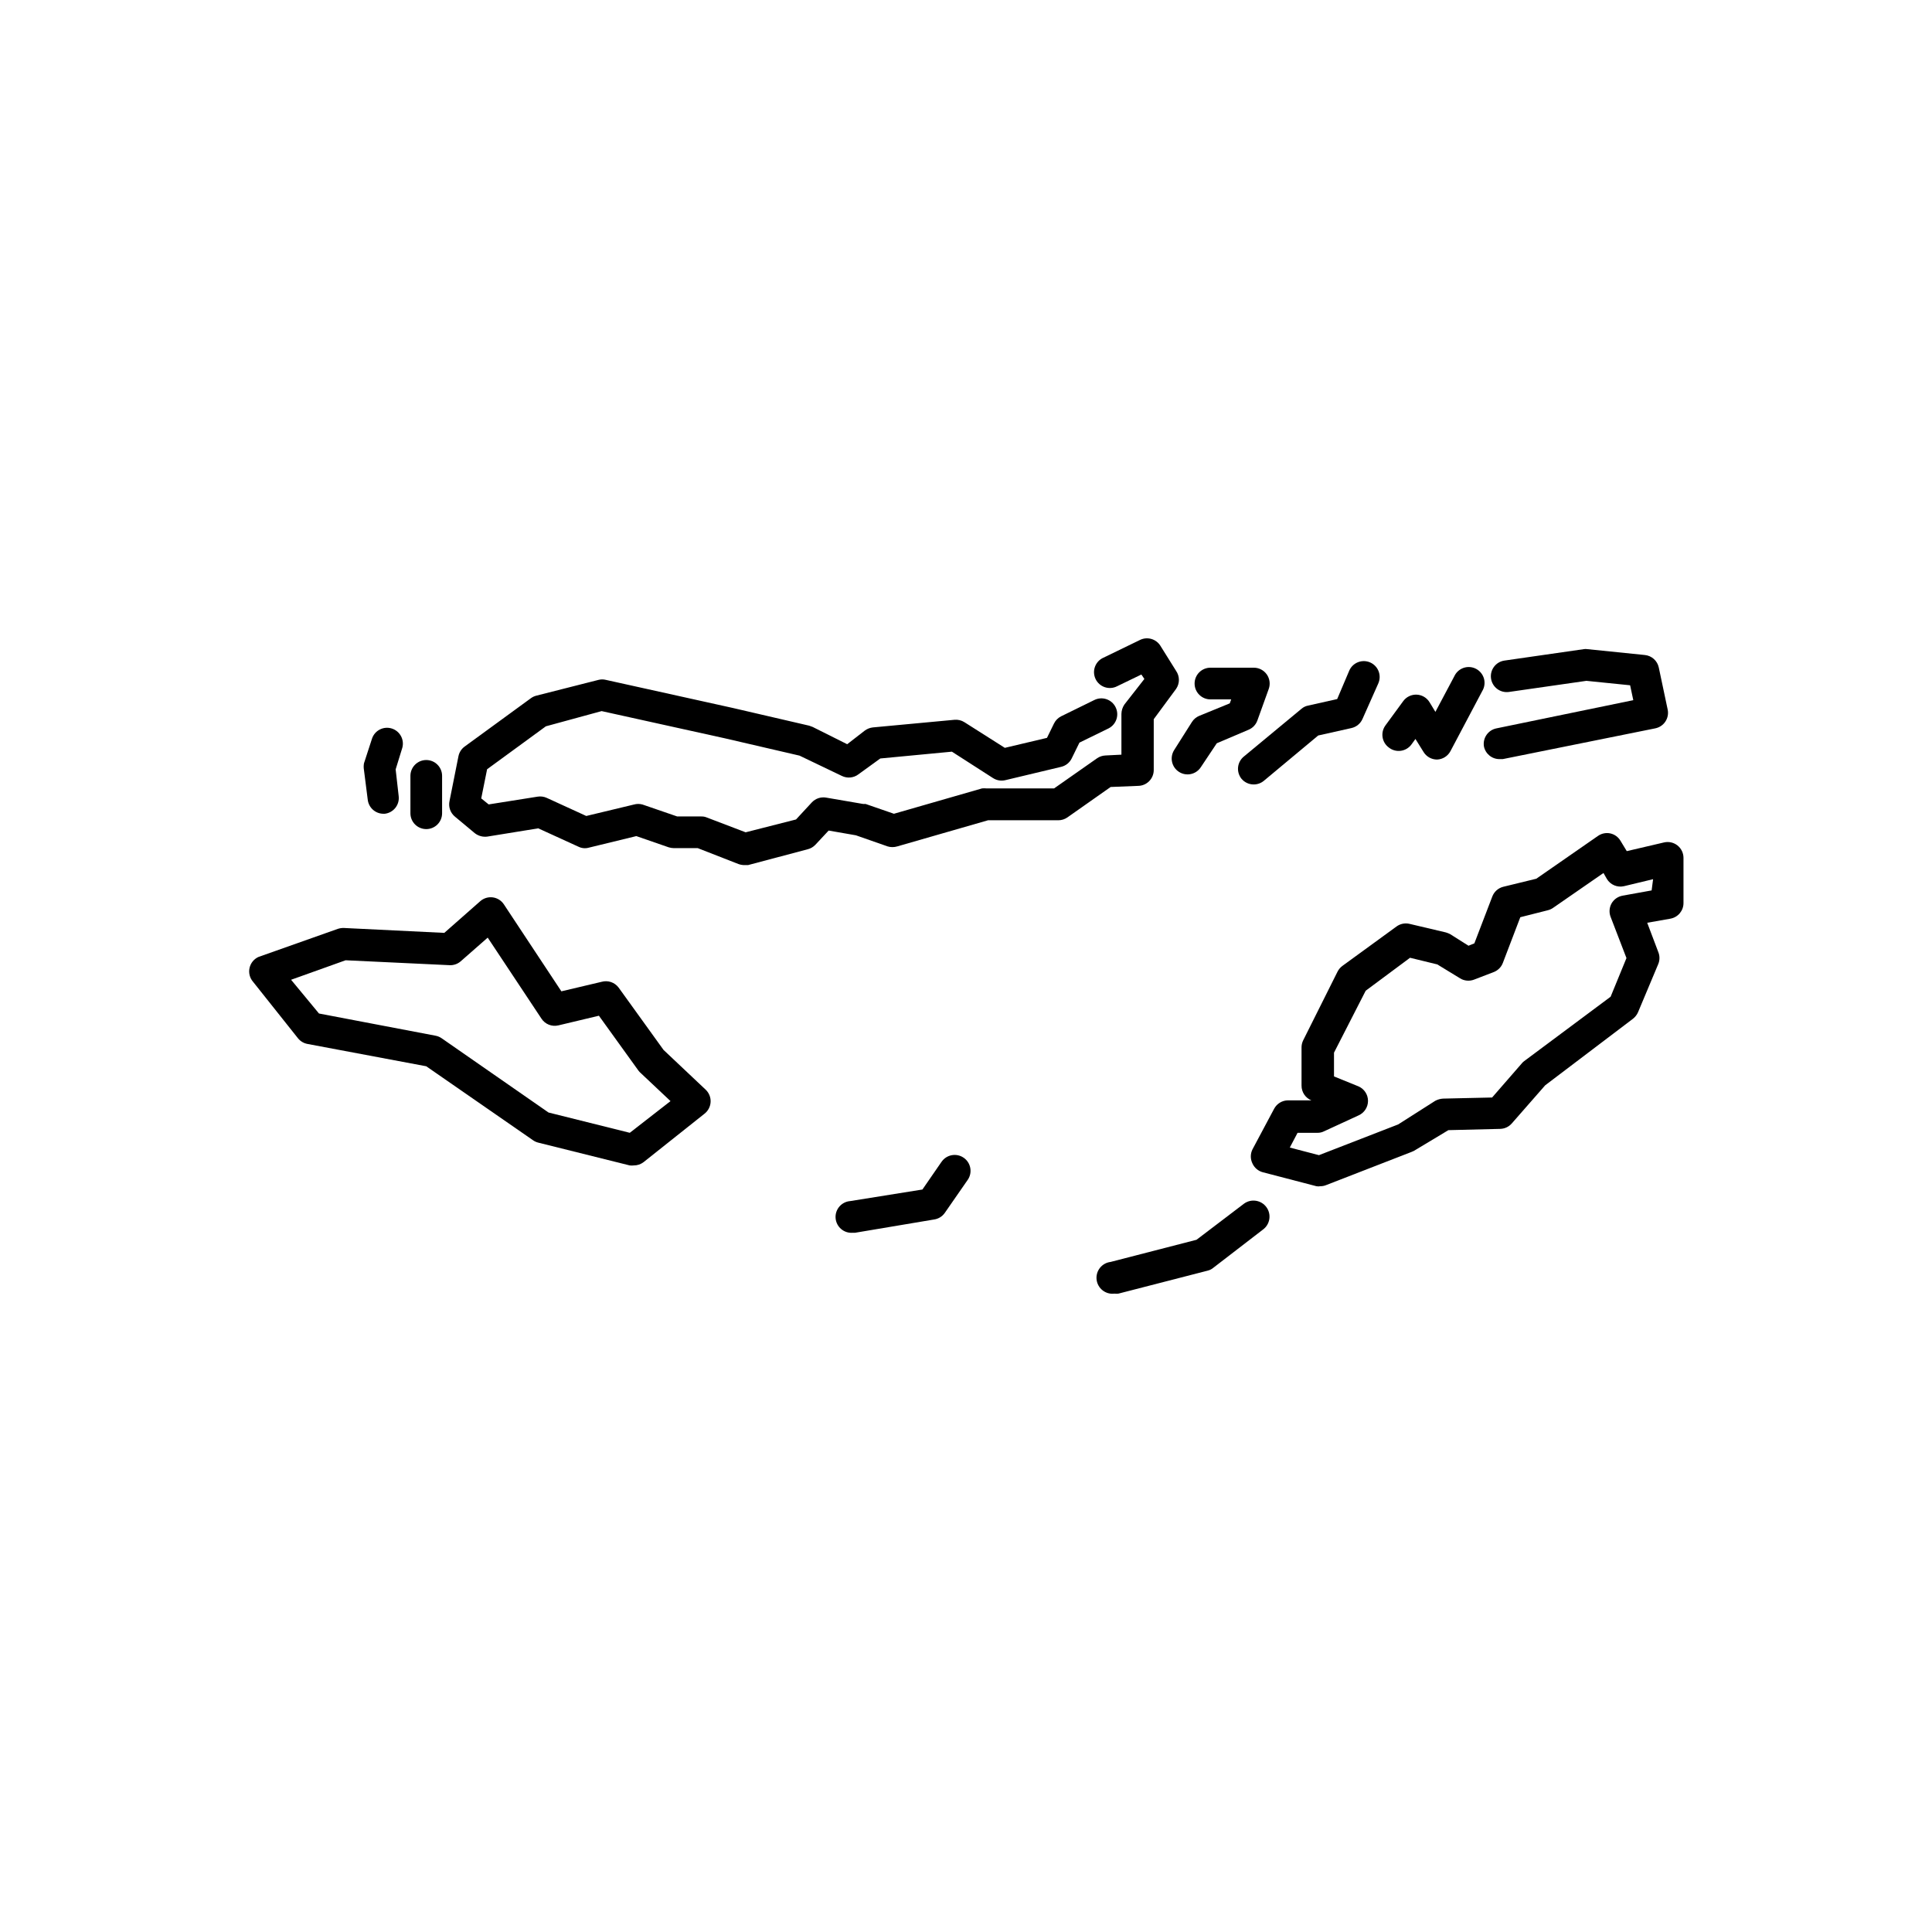 <?xml version="1.0" encoding="UTF-8"?>
<!-- Uploaded to: ICON Repo, www.iconrepo.com, Generator: ICON Repo Mixer Tools -->
<svg fill="#000000" width="800px" height="800px" version="1.1" viewBox="144 144 512 512" xmlns="http://www.w3.org/2000/svg">
 <g>
  <path d="m269.85 364.82c0.941 0.727 2.137 1.043 3.316 0.883l13.477-2.184 10.664 4.871v-0.004c0.848 0.422 1.82 0.512 2.731 0.254l12.594-3.066 8.605 2.981c0.453 0.133 0.918 0.203 1.387 0.211h6.297l10.746 4.199h0.004c0.484 0.18 0.996 0.277 1.512 0.293h1.051l15.828-4.199h-0.004c0.77-0.191 1.469-0.602 2.016-1.176l3.527-3.777 7.223 1.258 8.398 2.938-0.004 0.004c0.836 0.25 1.727 0.25 2.562 0l24.059-6.926h18.641c0.855-0.004 1.691-0.27 2.391-0.758l11.461-8.062 7.223-0.293c1.113 0 2.184-0.441 2.969-1.23 0.789-0.785 1.23-1.855 1.23-2.969v-13.477l5.918-8.02c1-1.438 1-3.344 0-4.785l-4.199-6.719 0.004 0.004c-1.145-1.75-3.398-2.394-5.293-1.512l-9.781 4.746v-0.004c-1.035 0.465-1.836 1.328-2.223 2.394-0.391 1.066-0.328 2.242 0.164 3.262 0.492 1.023 1.379 1.801 2.453 2.156 1.078 0.359 2.25 0.266 3.258-0.254l6.422-3.106 0.797 1.176-5.285 6.758c-0.508 0.742-0.785 1.617-0.801 2.519v10.789l-4.199 0.211h0.004c-0.816 0.027-1.602 0.289-2.269 0.754l-11.379 7.977h-17.926c-0.391-0.043-0.785-0.043-1.176 0l-23.344 6.719-7.516-2.602h-0.672l-9.781-1.68c-1.391-0.242-2.809 0.23-3.777 1.258l-4.199 4.535-13.352 3.402-10.242-3.906c-0.465-0.203-0.965-0.305-1.469-0.293h-6.426l-9.152-3.148v-0.004c-0.766-0.223-1.582-0.223-2.352 0l-12.594 3.023-10.453-4.785c-0.762-0.352-1.609-0.469-2.438-0.336l-12.973 2.059-1.973-1.594 1.555-7.727 15.574-11.379 14.777-4.031 32.707 7.223 19.734 4.578 11.207 5.371c1.43 0.711 3.141 0.547 4.41-0.418l5.793-4.199 18.977-1.805 10.914 7.012h0.004c0.957 0.609 2.125 0.809 3.231 0.543l14.777-3.527c1.227-0.281 2.258-1.098 2.812-2.223l2.059-4.199 7.727-3.777c2.059-1.051 2.883-3.562 1.848-5.629-1.035-2.074-3.551-2.918-5.629-1.887l-8.816 4.324c-0.824 0.418-1.488 1.098-1.887 1.93l-1.848 3.777-11.168 2.644-10.707-6.797c-0.797-0.508-1.746-0.73-2.688-0.633l-21.578 2.016c-0.773 0.09-1.512 0.379-2.141 0.84l-4.66 3.613-9.152-4.578-0.922-0.336-20.277-4.703-33.586-7.43h-0.004c-0.648-0.168-1.328-0.168-1.977 0l-16.543 4.199h0.004c-0.5 0.137-0.969 0.363-1.387 0.672l-17.551 12.805c-0.855 0.629-1.438 1.559-1.637 2.602l-2.352 11.797c-0.352 1.566 0.219 3.195 1.473 4.199z"/>
  <path d="m461.8 333.71c-0.797 0.332-1.473 0.906-1.934 1.637l-4.703 7.43c-0.594 0.941-0.793 2.082-0.547 3.168 0.242 1.086 0.91 2.031 1.852 2.625 0.938 0.598 2.078 0.797 3.164 0.551 1.086-0.242 2.031-0.91 2.629-1.852l4.199-6.297 8.398-3.57h-0.004c1.09-0.445 1.945-1.328 2.352-2.434l3.023-8.398c0.461-1.277 0.273-2.703-0.504-3.82-0.785-1.129-2.07-1.801-3.441-1.805h-11.504c-2.32 0-4.199 1.879-4.199 4.199s1.879 4.199 4.199 4.199h5.5l-0.379 1.051z"/>
  <path d="m473.01 350.38c0.801 0.957 1.984 1.512 3.234 1.508 0.98 0.004 1.93-0.336 2.688-0.965l14.402-12.008 8.816-1.973h-0.004c1.316-0.293 2.406-1.199 2.941-2.434l4.199-9.445h-0.004c0.918-2.137-0.07-4.606-2.203-5.523-2.133-0.914-4.606 0.07-5.519 2.203l-3.191 7.516-7.684 1.723c-0.648 0.121-1.258 0.41-1.762 0.84l-15.199 12.594c-0.895 0.691-1.477 1.711-1.613 2.832-0.133 1.121 0.191 2.25 0.898 3.133z"/>
  <path d="m518.1 341.22 1.008-1.387 2.141 3.441c0.758 1.246 2.109 2.008 3.566 2.016 1.504-0.051 2.863-0.898 3.57-2.227l8.398-15.871-0.004 0.004c0.617-0.988 0.801-2.188 0.5-3.309-0.301-1.125-1.055-2.074-2.078-2.621-1.027-0.551-2.234-0.648-3.336-0.273-1.102 0.379-1.996 1.195-2.473 2.254l-4.996 9.406-1.555-2.562c-0.73-1.195-2.008-1.945-3.406-2.004s-2.734 0.582-3.562 1.711l-4.703 6.422v0.004c-0.664 0.895-0.941 2.016-0.777 3.121 0.164 1.102 0.762 2.094 1.66 2.754 0.906 0.719 2.066 1.031 3.211 0.863 1.145-0.164 2.172-0.797 2.836-1.742z"/>
  <path d="m537.25 341.77c0.387 2.004 2.156 3.438 4.195 3.402h0.797l40.391-8.145c1.109-0.215 2.086-0.863 2.707-1.801 0.625-0.941 0.844-2.094 0.609-3.195l-2.352-11.125c-0.375-1.797-1.871-3.137-3.691-3.32l-15.199-1.551c-0.332-0.062-0.676-0.062-1.008 0l-20.992 3.023c-2.297 0.324-3.894 2.445-3.57 4.742 0.156 1.109 0.75 2.113 1.648 2.785 0.898 0.668 2.031 0.953 3.141 0.785l20.488-2.941 11.586 1.176 0.84 3.945-36.273 7.477c-2.195 0.445-3.652 2.531-3.316 4.742z"/>
  <path d="m575.11 369.56-1.68-2.769c-0.594-0.984-1.562-1.684-2.688-1.93-1.137-0.242-2.32 0.004-3.273 0.672l-16.332 11.336-8.773 2.141c-1.336 0.34-2.418 1.312-2.898 2.602l-4.746 12.387-1.555 0.629-4.781-3.023c-0.387-0.211-0.797-0.379-1.219-0.504l-9.613-2.266c-1.211-0.293-2.488-0.031-3.484 0.711l-14.359 10.457c-0.527 0.402-0.961 0.918-1.258 1.512l-9.113 18.219c-0.277 0.578-0.422 1.207-0.418 1.848v10.117c-0.008 1.711 1.02 3.258 2.602 3.906h-6.172c-1.547 0.004-2.965 0.859-3.695 2.227l-5.75 10.789c-0.57 1.164-0.57 2.527 0 3.695 0.52 1.16 1.539 2.027 2.769 2.348l14.191 3.695c0.348 0.066 0.703 0.066 1.051 0 0.516 0.004 1.031-0.094 1.512-0.293l22.586-8.773 0.672-0.293 9.152-5.5 13.73-0.336v-0.004c1.176-0.023 2.285-0.543 3.062-1.426l8.859-10.117 23.258-17.633c0.586-0.457 1.047-1.047 1.344-1.723l5.375-12.805c0.41-1.012 0.41-2.141 0-3.148l-2.938-7.766 6.172-1.09v-0.004c2.019-0.371 3.477-2.144 3.441-4.199v-11.922c-0.004-1.277-0.594-2.484-1.594-3.277-1.008-0.797-2.32-1.09-3.57-0.797zm6.59 10.41-7.684 1.387 0.004 0.004c-1.238 0.211-2.316 0.965-2.941 2.055-0.609 1.094-0.703 2.402-0.25 3.57l4.199 10.914-4.199 10.242-22.883 17.047c-0.238 0.164-0.449 0.363-0.629 0.59l-7.894 9.07-13.016 0.293h0.004c-0.723 0.047-1.422 0.246-2.059 0.586l-9.824 6.258-20.992 8.145-7.727-2.016 2.059-3.906h5.25c0.625 0.012 1.246-0.133 1.805-0.418l9.109-4.199c1.523-0.672 2.504-2.18 2.504-3.844 0-1.66-0.98-3.168-2.504-3.84l-6.508-2.644v-6.297l8.398-16.414 11.754-8.734 7.223 1.762 6.047 3.695h-0.004c1.113 0.68 2.481 0.805 3.695 0.336l5.246-2.016h0.004c1.105-0.438 1.977-1.32 2.391-2.434l4.617-12.09 7.305-1.848 0.004-0.004c0.496-0.121 0.965-0.336 1.383-0.629l13.352-9.238 0.883 1.555c0.941 1.574 2.793 2.356 4.578 1.934l7.684-1.848z"/>
  <path d="m222.99 419.18c0.629 0.77 1.504 1.289 2.477 1.473l31.488 5.918 28.301 19.605c0.418 0.293 0.887 0.508 1.383 0.633l24.266 6.047v-0.004c0.352 0.043 0.703 0.043 1.051 0 0.941 0.008 1.859-0.305 2.606-0.879l16.164-12.848c0.953-0.754 1.535-1.887 1.594-3.106 0.055-1.215-0.418-2.394-1.301-3.234l-11.168-10.539-11.922-16.543h-0.004c-1.043-1.379-2.824-1.98-4.492-1.512l-10.664 2.519-15.242-23.051 0.004 0.004c-0.668-1.012-1.738-1.688-2.938-1.848-1.199-0.16-2.41 0.207-3.32 1.008l-9.531 8.398-26.66-1.301 0.004-0.004c-0.543 0-1.082 0.082-1.598 0.254l-20.992 7.43c-1.211 0.547-2.09 1.637-2.371 2.938-0.281 1.297 0.07 2.652 0.945 3.652zm12.594-20.699 27.543 1.301v0.004c1.074 0.051 2.125-0.309 2.941-1.008l7.18-6.297 14.234 21.453h-0.004c0.965 1.492 2.766 2.215 4.492 1.805l10.746-2.562 10.496 14.57h0.004c0.156 0.215 0.34 0.414 0.543 0.586l7.934 7.473-10.789 8.398-21.539-5.375-28.336-19.688c-0.492-0.34-1.051-0.566-1.637-0.672l-30.859-5.879-7.391-8.941z"/>
  <path d="m473.68 462.98-12.594 9.574-22.797 5.879v-0.004c-2.32 0.289-3.965 2.402-3.676 4.723 0.289 2.316 2.406 3.965 4.723 3.672 0.352 0.043 0.703 0.043 1.051 0l23.637-6.086c0.559-0.129 1.074-0.391 1.512-0.758l13.141-10.117c1.902-1.379 2.324-4.039 0.945-5.941-1.379-1.898-4.039-2.324-5.941-0.941z"/>
  <path d="m393.49 451.93-5.039 7.305-19.145 3.066c-2.32 0.184-4.047 2.215-3.863 4.531 0.188 2.32 2.215 4.051 4.535 3.863h0.629l20.992-3.527c1.117-0.176 2.117-0.797 2.769-1.719l6.086-8.773 0.004-0.004c1.32-1.91 0.84-4.535-1.07-5.856-1.914-1.32-4.535-0.844-5.859 1.07z"/>
  <path d="m245.45 359.65h0.547c1.109-0.137 2.121-0.711 2.805-1.594 0.688-0.883 0.992-2 0.848-3.109l-0.797-7.055 1.762-5.711v0.004c0.605-2.188-0.641-4.457-2.809-5.129-2.164-0.668-4.473 0.504-5.207 2.652l-2.144 6.59c-0.102 0.582-0.102 1.18 0 1.762l1.008 7.934v0.004c0.266 2.023 1.949 3.566 3.988 3.652z"/>
  <path d="m256.96 363.72c1.113 0 2.184-0.441 2.969-1.227 0.789-0.789 1.23-1.855 1.23-2.969v-9.91c0-2.316-1.879-4.199-4.199-4.199-2.316 0-4.195 1.883-4.195 4.199v9.949c0.02 2.305 1.895 4.156 4.195 4.156z"/>
 </g>
</svg>